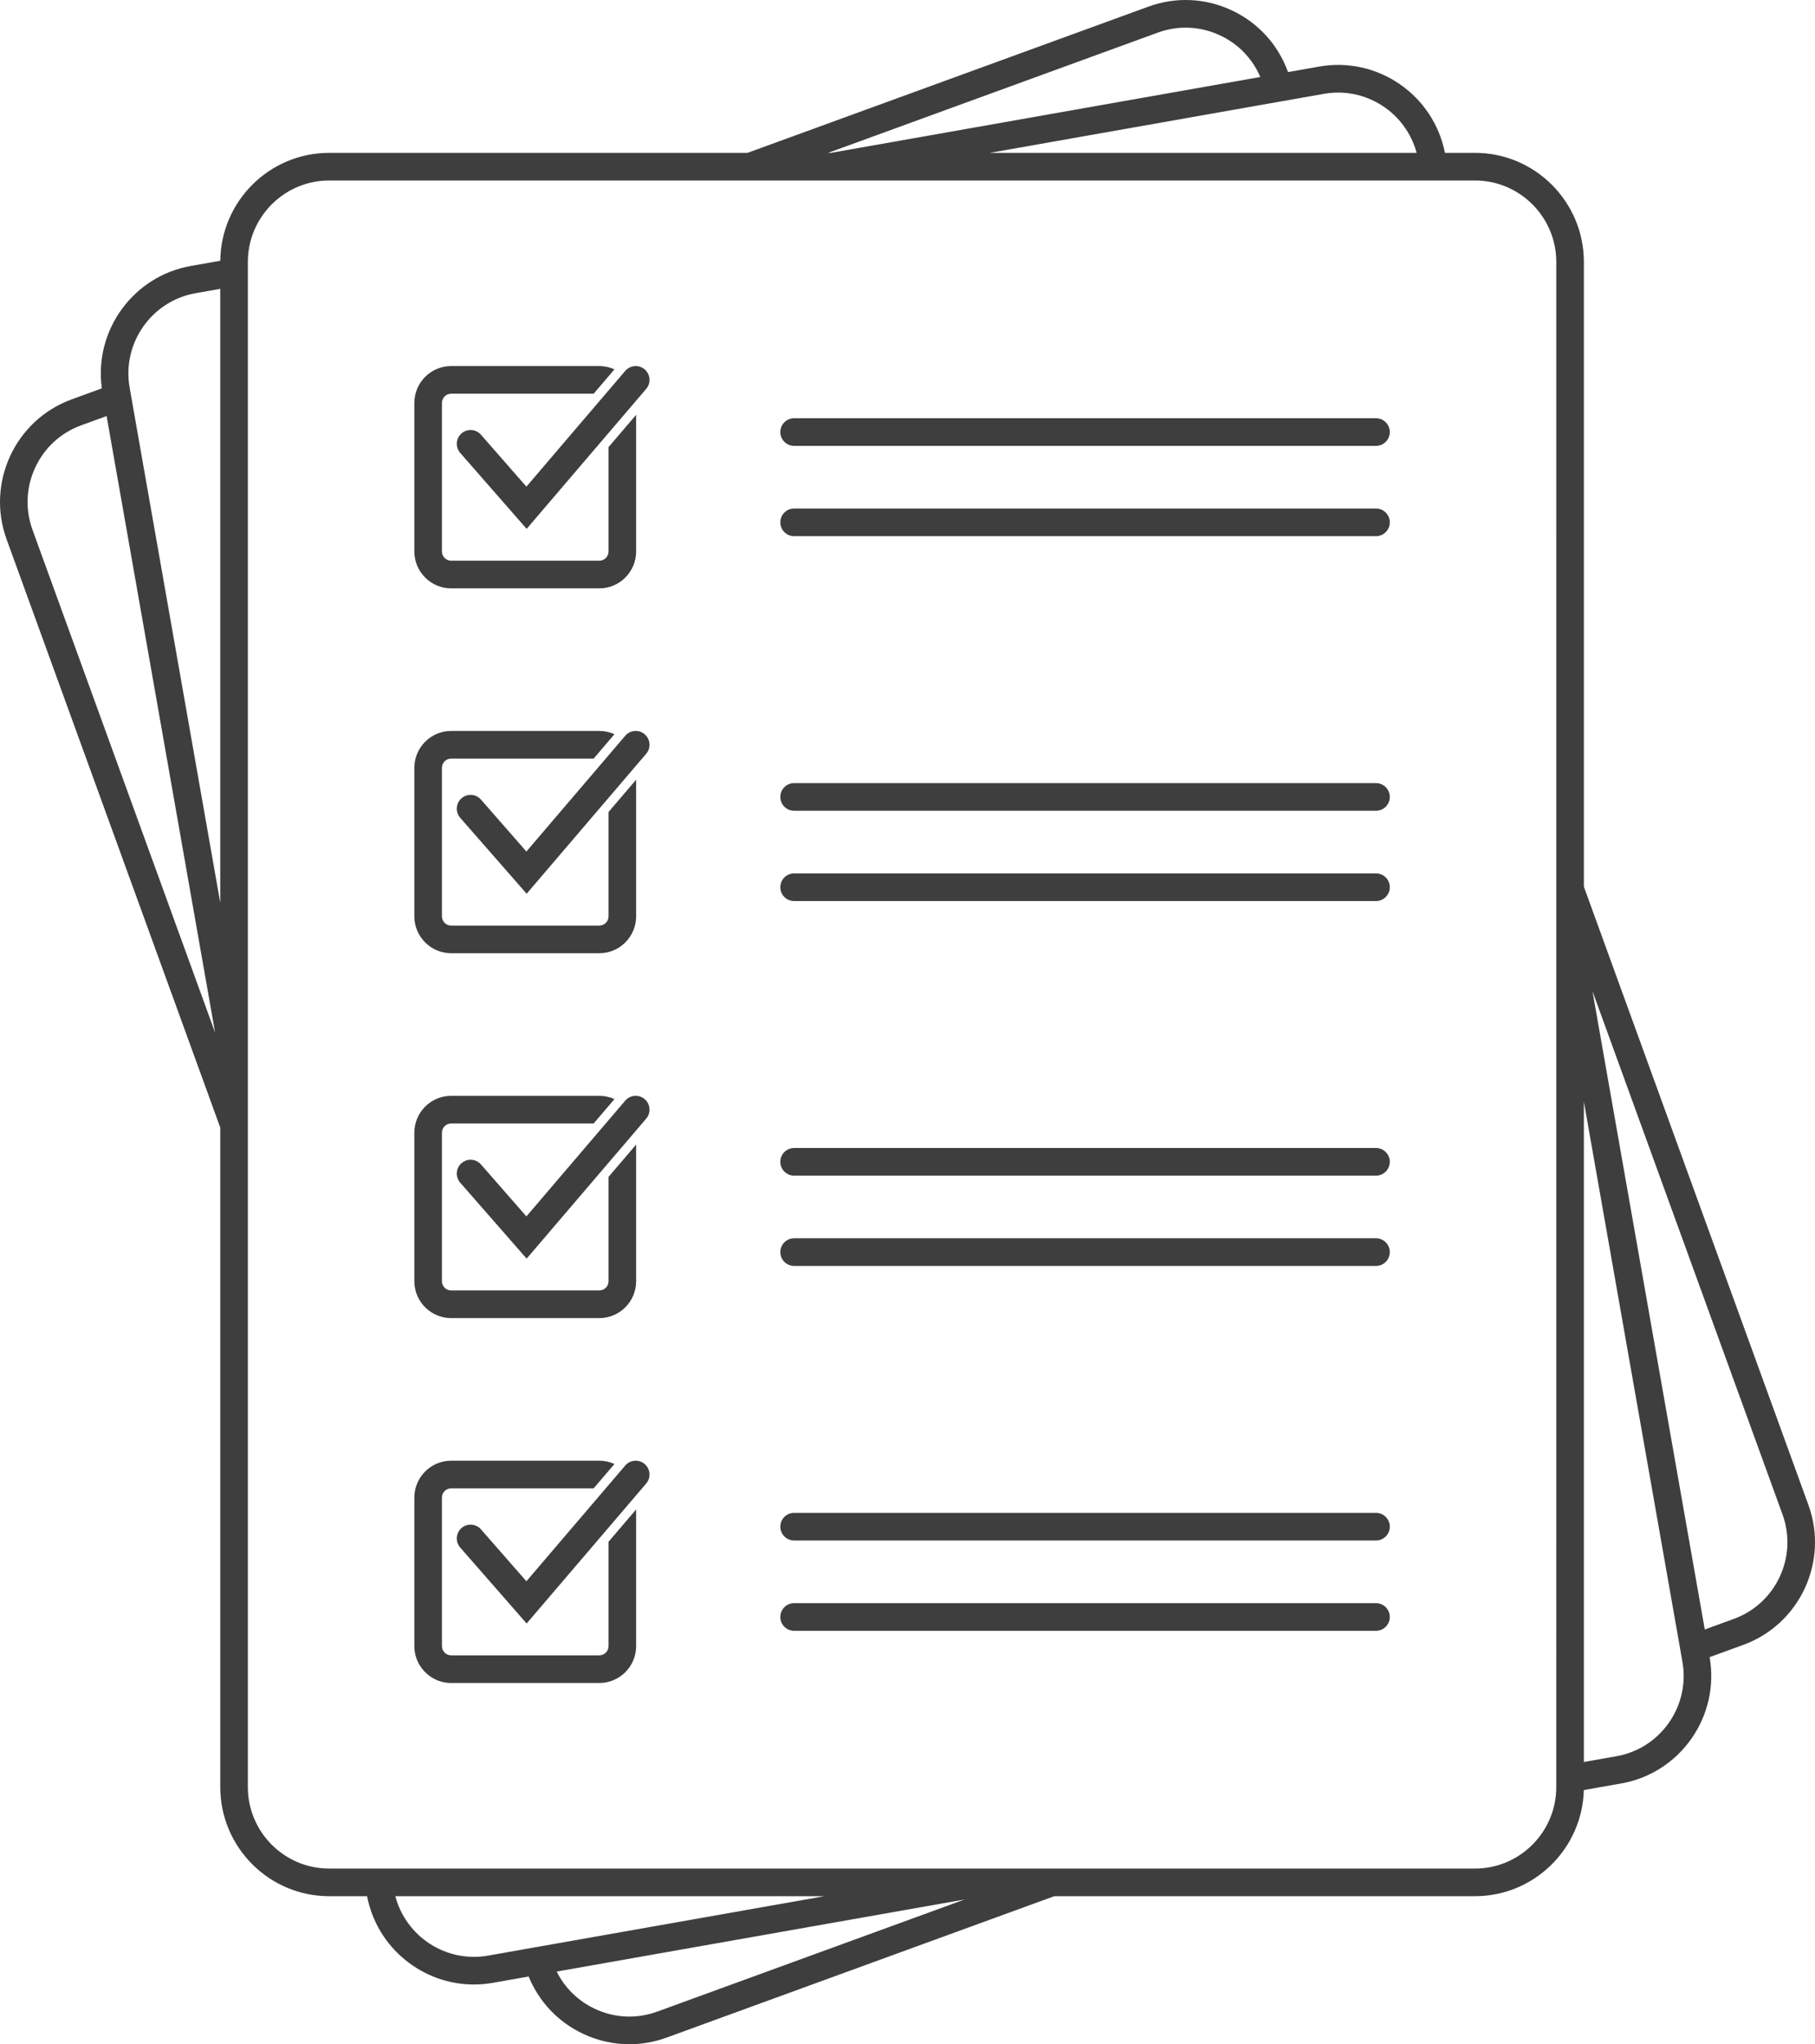 <svg width="111" height="125" viewBox="0 0 111 125" fill="none" xmlns="http://www.w3.org/2000/svg">
<path d="M110.598 92.026L96.865 54.219V16.02C96.865 12.341 93.877 9.347 90.206 9.347H88.368C87.668 5.799 84.249 3.44 80.679 4.071L78.772 4.408L78.767 4.394C78.158 2.719 76.935 1.382 75.323 0.629C73.711 -0.125 71.903 -0.204 70.231 0.406L45.715 9.347H20.13C16.483 9.347 13.512 12.3 13.472 15.945L11.669 16.264C8.135 16.888 5.74 20.215 6.228 23.747L4.382 24.421C0.932 25.679 -0.854 29.516 0.402 32.973L13.471 68.952V109.275C13.471 112.954 16.459 115.948 20.13 115.948H22.449C23.064 119.12 25.851 121.348 28.983 121.348C29.365 121.348 29.753 121.314 30.142 121.246L32.331 120.859C32.968 122.415 34.147 123.656 35.677 124.371C36.572 124.789 37.528 125 38.487 125C39.255 125 40.026 124.865 40.769 124.594L64.475 115.948H90.206C93.817 115.948 96.765 113.053 96.863 109.458L99.153 109.053C102.767 108.415 105.189 104.951 104.556 101.331L106.618 100.579C110.069 99.321 111.854 95.483 110.598 92.026ZM98.859 107.389L96.864 107.742V67.359L102.648 100.227L102.797 101.073L102.892 101.617C102.91 101.718 102.924 101.82 102.936 101.921C103.231 104.514 101.459 106.93 98.859 107.389ZM95.177 109.276C95.177 109.439 95.17 109.601 95.154 109.76C94.91 112.281 92.784 114.259 90.205 114.259H20.13C17.389 114.259 15.158 112.024 15.158 109.276V16.02C15.158 15.894 15.163 15.769 15.172 15.645C15.364 13.072 17.515 11.037 20.13 11.037H90.206C92.947 11.037 95.178 13.272 95.178 16.02L95.177 109.276ZM36.389 122.84C35.361 122.359 34.545 121.56 34.046 120.557L58.991 116.15L40.191 123.007C38.943 123.462 37.593 123.402 36.389 122.84ZM24.178 115.949H50.412L33.426 118.95L32.583 119.098L31.739 119.248L29.849 119.582C27.287 120.034 24.83 118.426 24.178 115.949ZM1.987 32.396C1.049 29.814 2.382 26.949 4.959 26.01L6.52 25.44L13.155 63.142L1.987 32.396ZM11.961 17.929L13.47 17.662V55.201L8.13 24.853L7.982 24.008L7.928 23.701C7.895 23.517 7.874 23.334 7.862 23.152C7.702 20.653 9.444 18.373 11.961 17.929ZM74.61 2.161C75.728 2.683 76.594 3.581 77.076 4.708L50.819 9.347H50.647L70.808 1.994C71.363 1.792 71.938 1.691 72.512 1.691C73.228 1.691 73.942 1.849 74.61 2.161ZM86.636 9.347H60.534L77.671 6.319L78.514 6.171L79.358 6.022L80.972 5.737C83.526 5.286 85.976 6.883 86.637 9.348L86.636 9.347ZM104.259 99.64L97.39 60.605L109.013 92.604C109.951 95.186 108.617 98.051 106.041 98.99L104.259 99.64ZM39.52 23.779L32.208 32.339L28.146 27.696C27.839 27.345 27.873 26.811 28.224 26.503C28.574 26.196 29.107 26.231 29.414 26.582L32.193 29.757L38.237 22.68C38.541 22.325 39.073 22.284 39.427 22.587C39.781 22.891 39.823 23.425 39.52 23.779ZM25.34 33.72V24.64C25.34 23.396 26.35 22.384 27.591 22.384H36.652C36.982 22.384 37.296 22.457 37.578 22.585L36.306 24.075H27.591C27.28 24.075 27.027 24.328 27.027 24.64V33.72C27.027 34.032 27.28 34.286 27.591 34.286H36.652C36.964 34.286 37.217 34.032 37.217 33.72V27.34L38.904 25.366V33.721C38.904 34.965 37.894 35.977 36.652 35.977H27.591C26.35 35.977 25.34 34.964 25.34 33.72ZM84.996 31.941C84.996 32.407 84.618 32.786 84.152 32.786H48.566C48.1 32.786 47.722 32.407 47.722 31.941C47.722 31.474 48.1 31.095 48.566 31.095H84.152C84.618 31.095 84.996 31.474 84.996 31.941ZM84.758 25.832C84.905 25.984 84.996 26.191 84.996 26.419C84.996 26.439 84.994 26.458 84.993 26.477C84.963 26.916 84.599 27.264 84.152 27.264H48.566C48.1 27.264 47.722 26.885 47.722 26.419C47.722 25.952 48.1 25.574 48.566 25.574H84.152C84.391 25.574 84.605 25.673 84.758 25.832ZM84.996 54.252C84.996 54.718 84.618 55.097 84.152 55.097H48.566C48.1 55.097 47.722 54.718 47.722 54.252C47.722 53.785 48.1 53.407 48.566 53.407H84.152C84.618 53.407 84.996 53.785 84.996 54.252ZM25.34 56.031V46.952C25.34 45.708 26.35 44.696 27.591 44.696H36.652C36.982 44.696 37.296 44.768 37.578 44.896L36.306 46.386H27.591C27.28 46.386 27.027 46.64 27.027 46.952V56.031C27.027 56.343 27.28 56.597 27.591 56.597H36.652C36.964 56.597 37.217 56.343 37.217 56.031V49.652L38.904 47.677V56.032C38.904 57.276 37.894 58.288 36.652 58.288H27.591C26.35 58.288 25.34 57.275 25.34 56.031ZM39.52 46.09L32.208 54.65L28.146 50.008C27.839 49.656 27.873 49.122 28.224 48.815C28.574 48.507 29.107 48.542 29.414 48.893L32.193 52.069L38.237 44.991C38.541 44.637 39.073 44.595 39.427 44.899C39.781 45.202 39.823 45.736 39.52 46.09ZM84.996 48.731C84.996 49.197 84.618 49.576 84.152 49.576H48.566C48.1 49.576 47.722 49.197 47.722 48.731C47.722 48.264 48.1 47.886 48.566 47.886H84.152C84.618 47.886 84.996 48.264 84.996 48.731ZM39.52 68.402L32.208 76.962L28.146 72.319C27.839 71.968 27.873 71.434 28.224 71.126C28.574 70.818 29.107 70.853 29.414 71.204L32.193 74.38L38.237 67.302C38.541 66.948 39.073 66.906 39.427 67.21C39.781 67.514 39.823 68.047 39.52 68.402ZM25.34 78.343V69.263C25.34 68.019 26.35 67.007 27.591 67.007H36.652C36.982 67.007 37.296 67.079 37.578 67.208L36.306 68.698H27.591C27.28 68.698 27.027 68.951 27.027 69.263V78.343C27.027 78.655 27.28 78.908 27.591 78.908H36.652C36.964 78.908 37.217 78.655 37.217 78.343V71.963L38.904 69.988V78.343C38.904 79.587 37.894 80.599 36.652 80.599H27.591C26.35 80.599 25.34 79.587 25.34 78.343ZM84.996 71.042C84.996 71.509 84.618 71.887 84.152 71.887H48.566C48.1 71.887 47.722 71.509 47.722 71.042C47.722 70.576 48.1 70.197 48.566 70.197H84.152C84.618 70.197 84.996 70.576 84.996 71.042ZM84.996 76.563C84.996 77.03 84.618 77.409 84.152 77.409H48.566C48.1 77.409 47.722 77.03 47.722 76.563C47.722 76.097 48.1 75.718 48.566 75.718H84.152C84.618 75.718 84.996 76.097 84.996 76.563ZM84.996 98.875C84.996 99.342 84.618 99.72 84.152 99.72H48.566C48.1 99.72 47.722 99.342 47.722 98.875C47.722 98.409 48.1 98.03 48.566 98.03H84.152C84.618 98.03 84.996 98.409 84.996 98.875ZM39.52 90.713L32.208 99.273L28.146 94.63C27.839 94.279 27.873 93.745 28.224 93.437C28.574 93.13 29.107 93.165 29.414 93.516L32.193 96.691L38.237 89.614C38.541 89.259 39.073 89.218 39.427 89.521C39.781 89.825 39.823 90.359 39.52 90.713ZM37.217 94.275L38.904 92.3V100.655C38.904 101.899 37.895 102.911 36.653 102.911H27.592C27.245 102.911 26.917 102.832 26.624 102.691C25.865 102.327 25.34 101.551 25.34 100.654V91.575C25.34 90.331 26.35 89.319 27.592 89.319H36.653C36.983 89.319 37.296 89.391 37.579 89.519L36.306 91.009H27.592C27.28 91.009 27.027 91.263 27.027 91.575V100.654C27.027 100.966 27.281 101.22 27.592 101.22H36.653C36.964 101.22 37.217 100.966 37.217 100.654V94.275ZM84.996 93.353C84.996 93.82 84.618 94.199 84.152 94.199H48.566C48.1 94.199 47.722 93.82 47.722 93.353C47.722 92.887 48.1 92.508 48.566 92.508H84.152C84.618 92.508 84.996 92.887 84.996 93.353Z" fill="#3E3E3E"/>
</svg>
